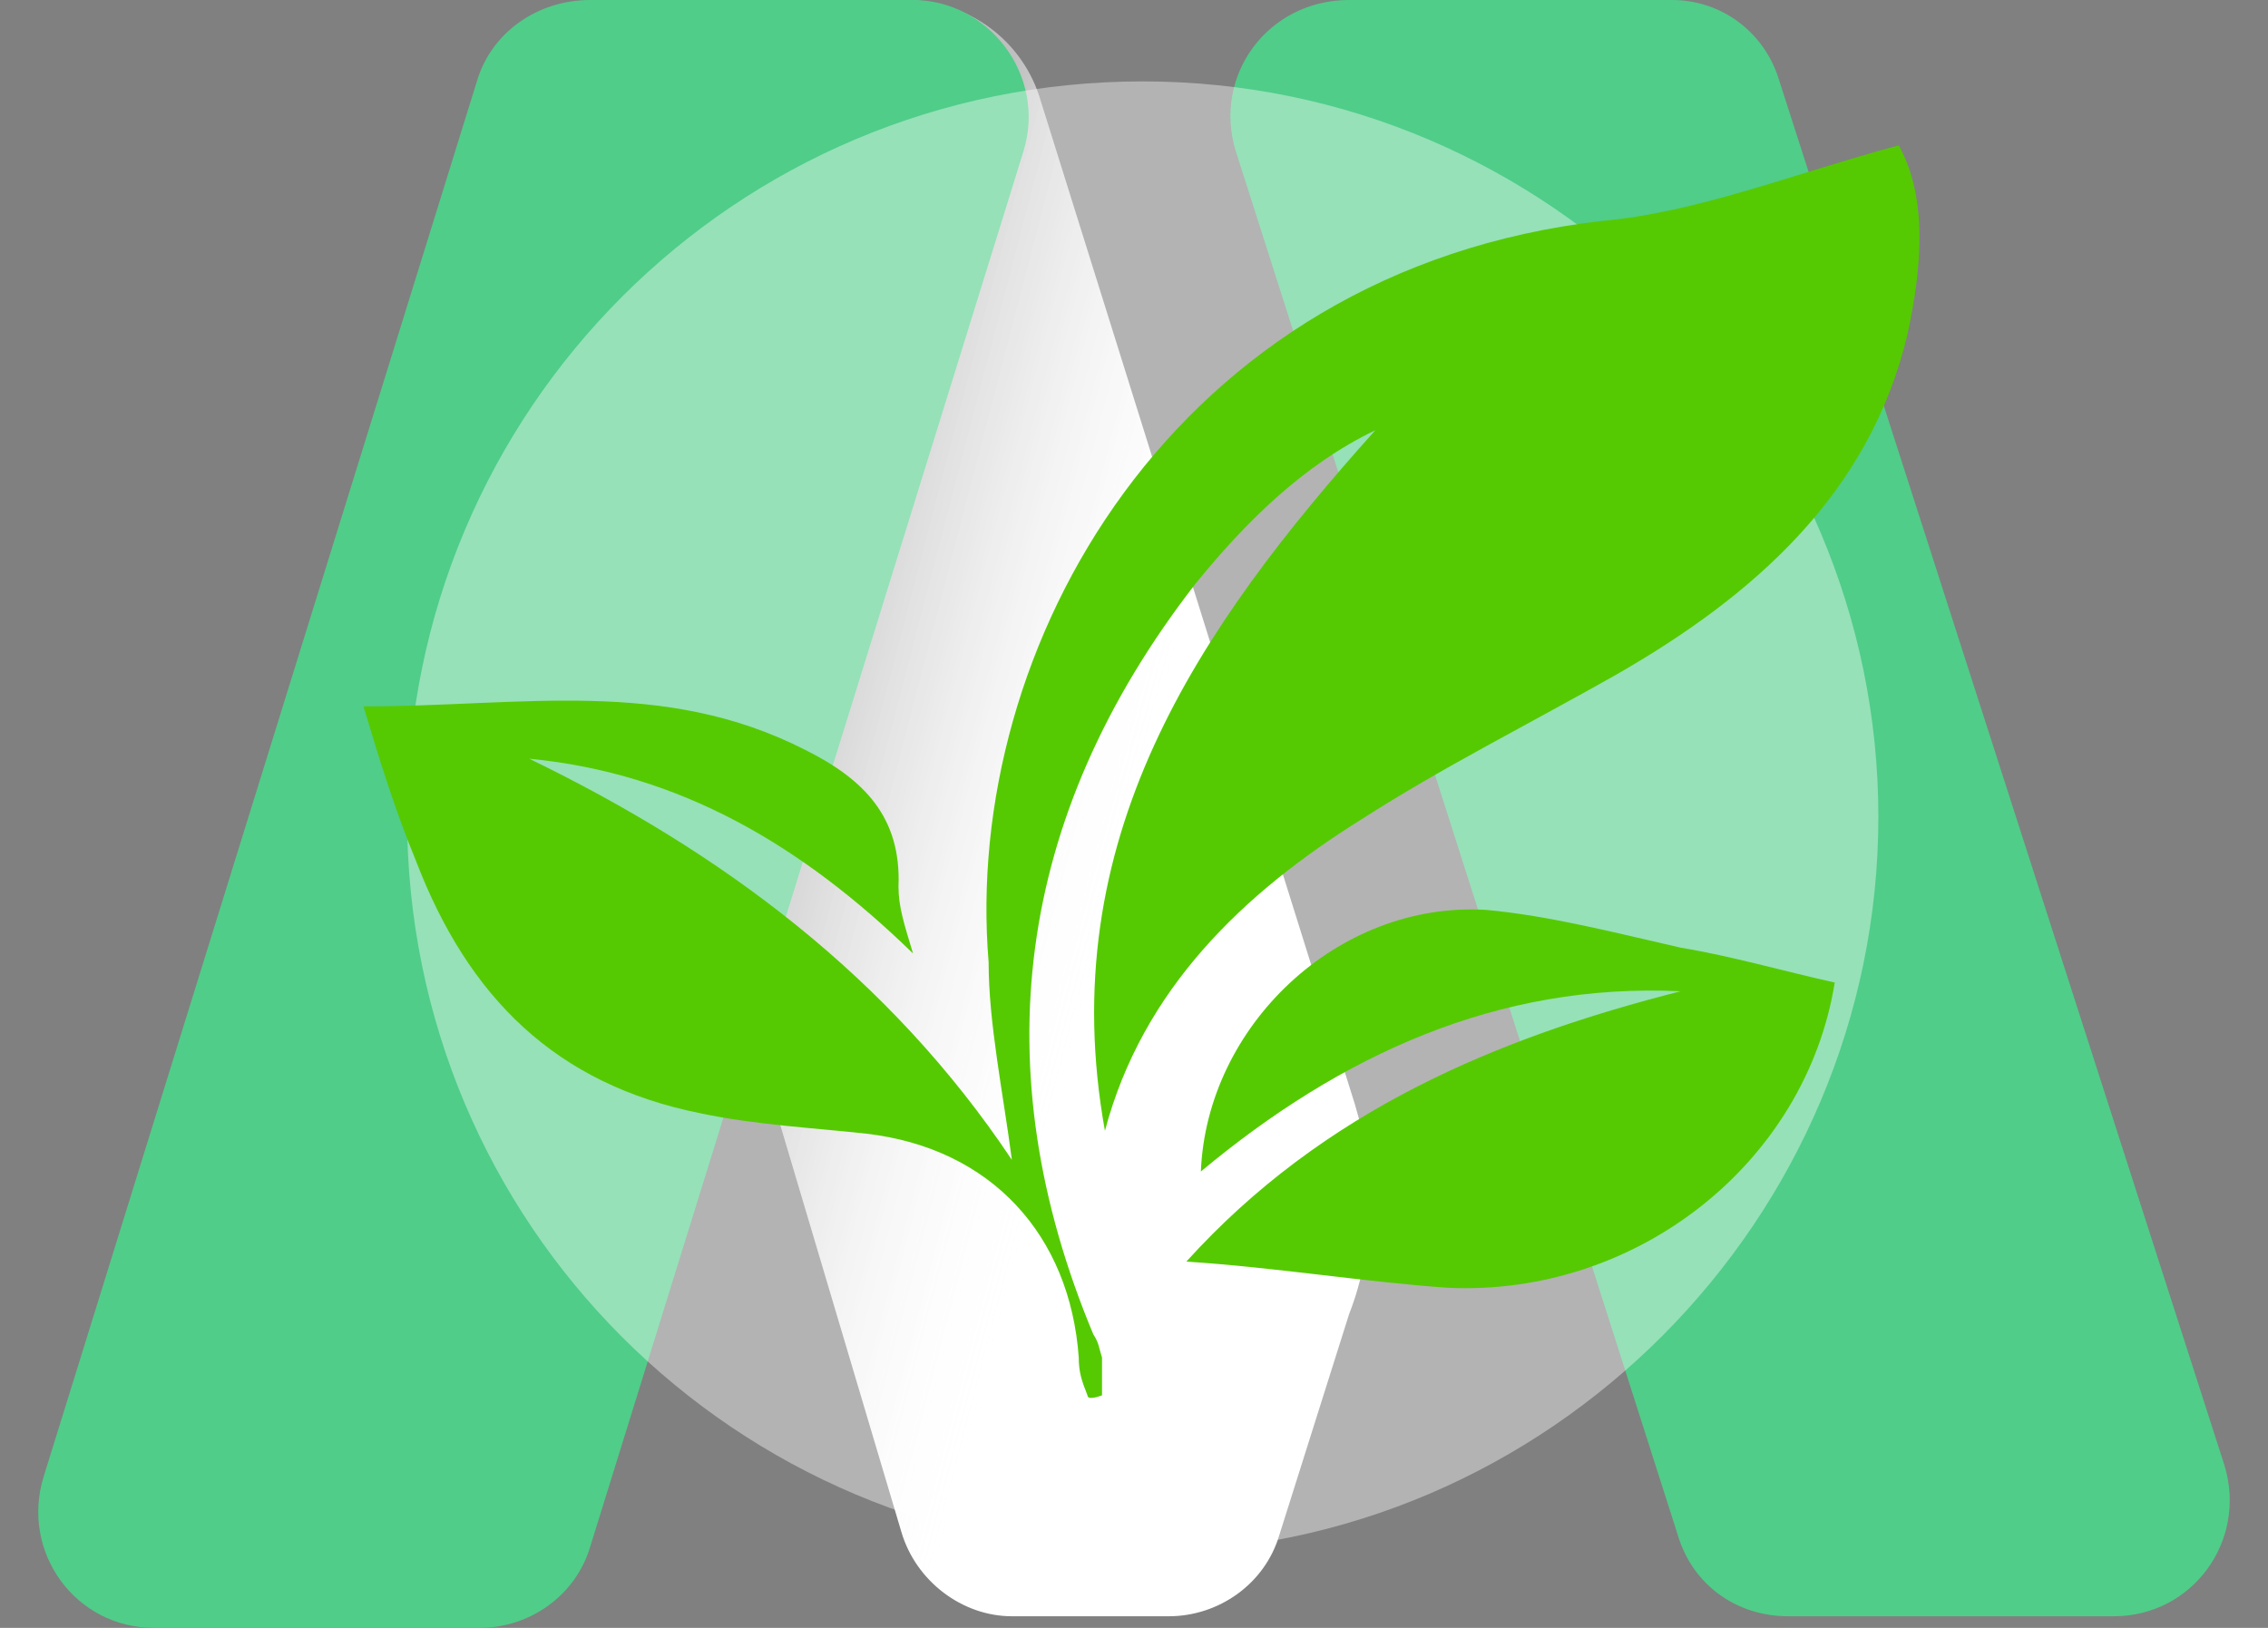 <?xml version="1.0" encoding="utf-8"?>
<!-- Generator: Adobe Illustrator 27.0.0, SVG Export Plug-In . SVG Version: 6.00 Build 0)  -->
<svg version="1.1" id="Layer_1" xmlns="http://www.w3.org/2000/svg" xmlns:xlink="http://www.w3.org/1999/xlink" x="0px" y="0px"
	 viewBox="0 0 78 56" style="enable-background:new 0 0 78 56;" xml:space="preserve">
<rect x="0" y="0" width="78" height="56" fill="#808080" stroke="none"/>
<style type="text/css">
	.st0{fill:#50CD89;}
	.st1{fill:#FFFFFF;}
	.st2{fill:url(#SVGID_1_);}
	.st3{opacity:0.4;fill:#FFFFFF;}
	.st4{fill:#55CA02;}
</style>
<g>
	<path class="st0" d="M61.2,2.8l15.3,47.6c0.8,2.6-1.1,5.2-3.8,5.2H61.5c-1.8,0-3.3-1.1-3.8-2.8L42.5,5.2C41.7,2.6,43.6,0,46.4,0
		h11.1C59.2,0,60.7,1.1,61.2,2.8z"/>
	<g>
		<path class="st1" d="M46.6,38L35.8,3.5C35.2,1.4,33.3,0,31.1,0c-2.6,0-4.8,2.1-4.9,4.7l-1.3,25.8c0,0.9,0.1,1.8,0.3,2.7l5.8,19.5
			c0.5,1.7,2.1,2.9,3.8,2.9h5.4c1.7,0,3.3-1.1,3.8-2.8l2.4-7.6C47.3,42.9,47.3,40.3,46.6,38z"/>
		
			<linearGradient id="SVGID_1_" gradientUnits="userSpaceOnUse" x1="28.463" y1="31.406" x2="40.013" y2="28.393" gradientTransform="matrix(1 0 0 -1 0 58)">
			<stop  offset="0" style="stop-color:#000000;stop-opacity:0.25"/>
			<stop  offset="0.911" style="stop-color:#FFFFFF;stop-opacity:0"/>
		</linearGradient>
		<path class="st2" d="M46.6,38L35.8,3.5C35.2,1.4,33.3,0,31.1,0c-2.6,0-4.8,2.1-4.9,4.7l-1.3,25.8c0,0.9,0.1,1.8,0.3,2.7l5.8,19.5
			c0.5,1.7,2.1,2.9,3.8,2.9h5.4c1.7,0,3.3-1.1,3.8-2.8l2.4-7.6C47.3,42.9,47.3,40.3,46.6,38z"/>
	</g>
	<path class="st0" d="M20.3,0h11.1C34,0,36,2.6,35.2,5.2l-14.9,48c-0.5,1.7-2.1,2.8-3.8,2.8H5.3c-2.7,0-4.6-2.6-3.8-5.2l14.9-48
		C16.9,1.1,18.5,0,20.3,0z"/>
	<g>
		<path class="st3" d="M39.3,53.4c14,0,25.3-11.5,25.3-25.3S53.3,2.8,39.3,2.8S14,14.1,14,28.1S25.3,53.4,39.3,53.4z"/>
		<path class="st4" d="M34.8,39.9c-0.3-2.3-0.8-4.7-0.8-6.8C33.1,22.3,40.3,9.3,55.1,7.6C58.4,7.3,61.6,6,65.3,5
			c1,1.8,0.8,4.2,0.3,6.5c-1.3,5.5-5.3,9-10,11.7c-3,1.7-6,3.2-8.8,5c-4,2.5-7.5,5.8-8.8,10.7c-1.8-10,3.2-17.3,9.3-24.1
			c-2.5,1.2-4.5,3.2-6.2,5.3c-6.2,8-7.3,16.7-3.5,25.8c0.2,0.3,0.2,0.5,0.3,0.8c0,0.5,0,0.8,0,1.3c0,0-0.5,0.2-0.5,0
			c-0.2-0.5-0.3-0.8-0.3-1.3c-0.3-4.2-3-7.2-7.3-7.7c-1.8-0.2-3.8-0.3-5.7-0.7c-5-1-8-4-9.8-8.7c-0.7-1.7-1.2-3.3-1.8-5.3
			c5.5,0,10.3-1,15.2,1.5c2,1,3.3,2.3,3.2,4.7c0,0.7,0.2,1.3,0.5,2.3c-3.8-3.7-8-6.2-13.2-6.7C24.8,29.3,30.6,33.6,34.8,39.9z"/>
		<path class="st4" d="M40.8,43.4c4.7-5.2,10.7-7.7,17-9.3c-6.3-0.3-11.7,2.2-16.5,6.2c0.2-5,4.7-9.3,9.8-9c2.2,0.2,4.5,0.8,6.7,1.3
			c1.8,0.3,3.5,0.8,5.3,1.2c-1,6.2-6.8,10.8-13.3,10.5C46.9,44.1,43.9,43.6,40.8,43.4z"/>
	</g>
</g>
</svg>
